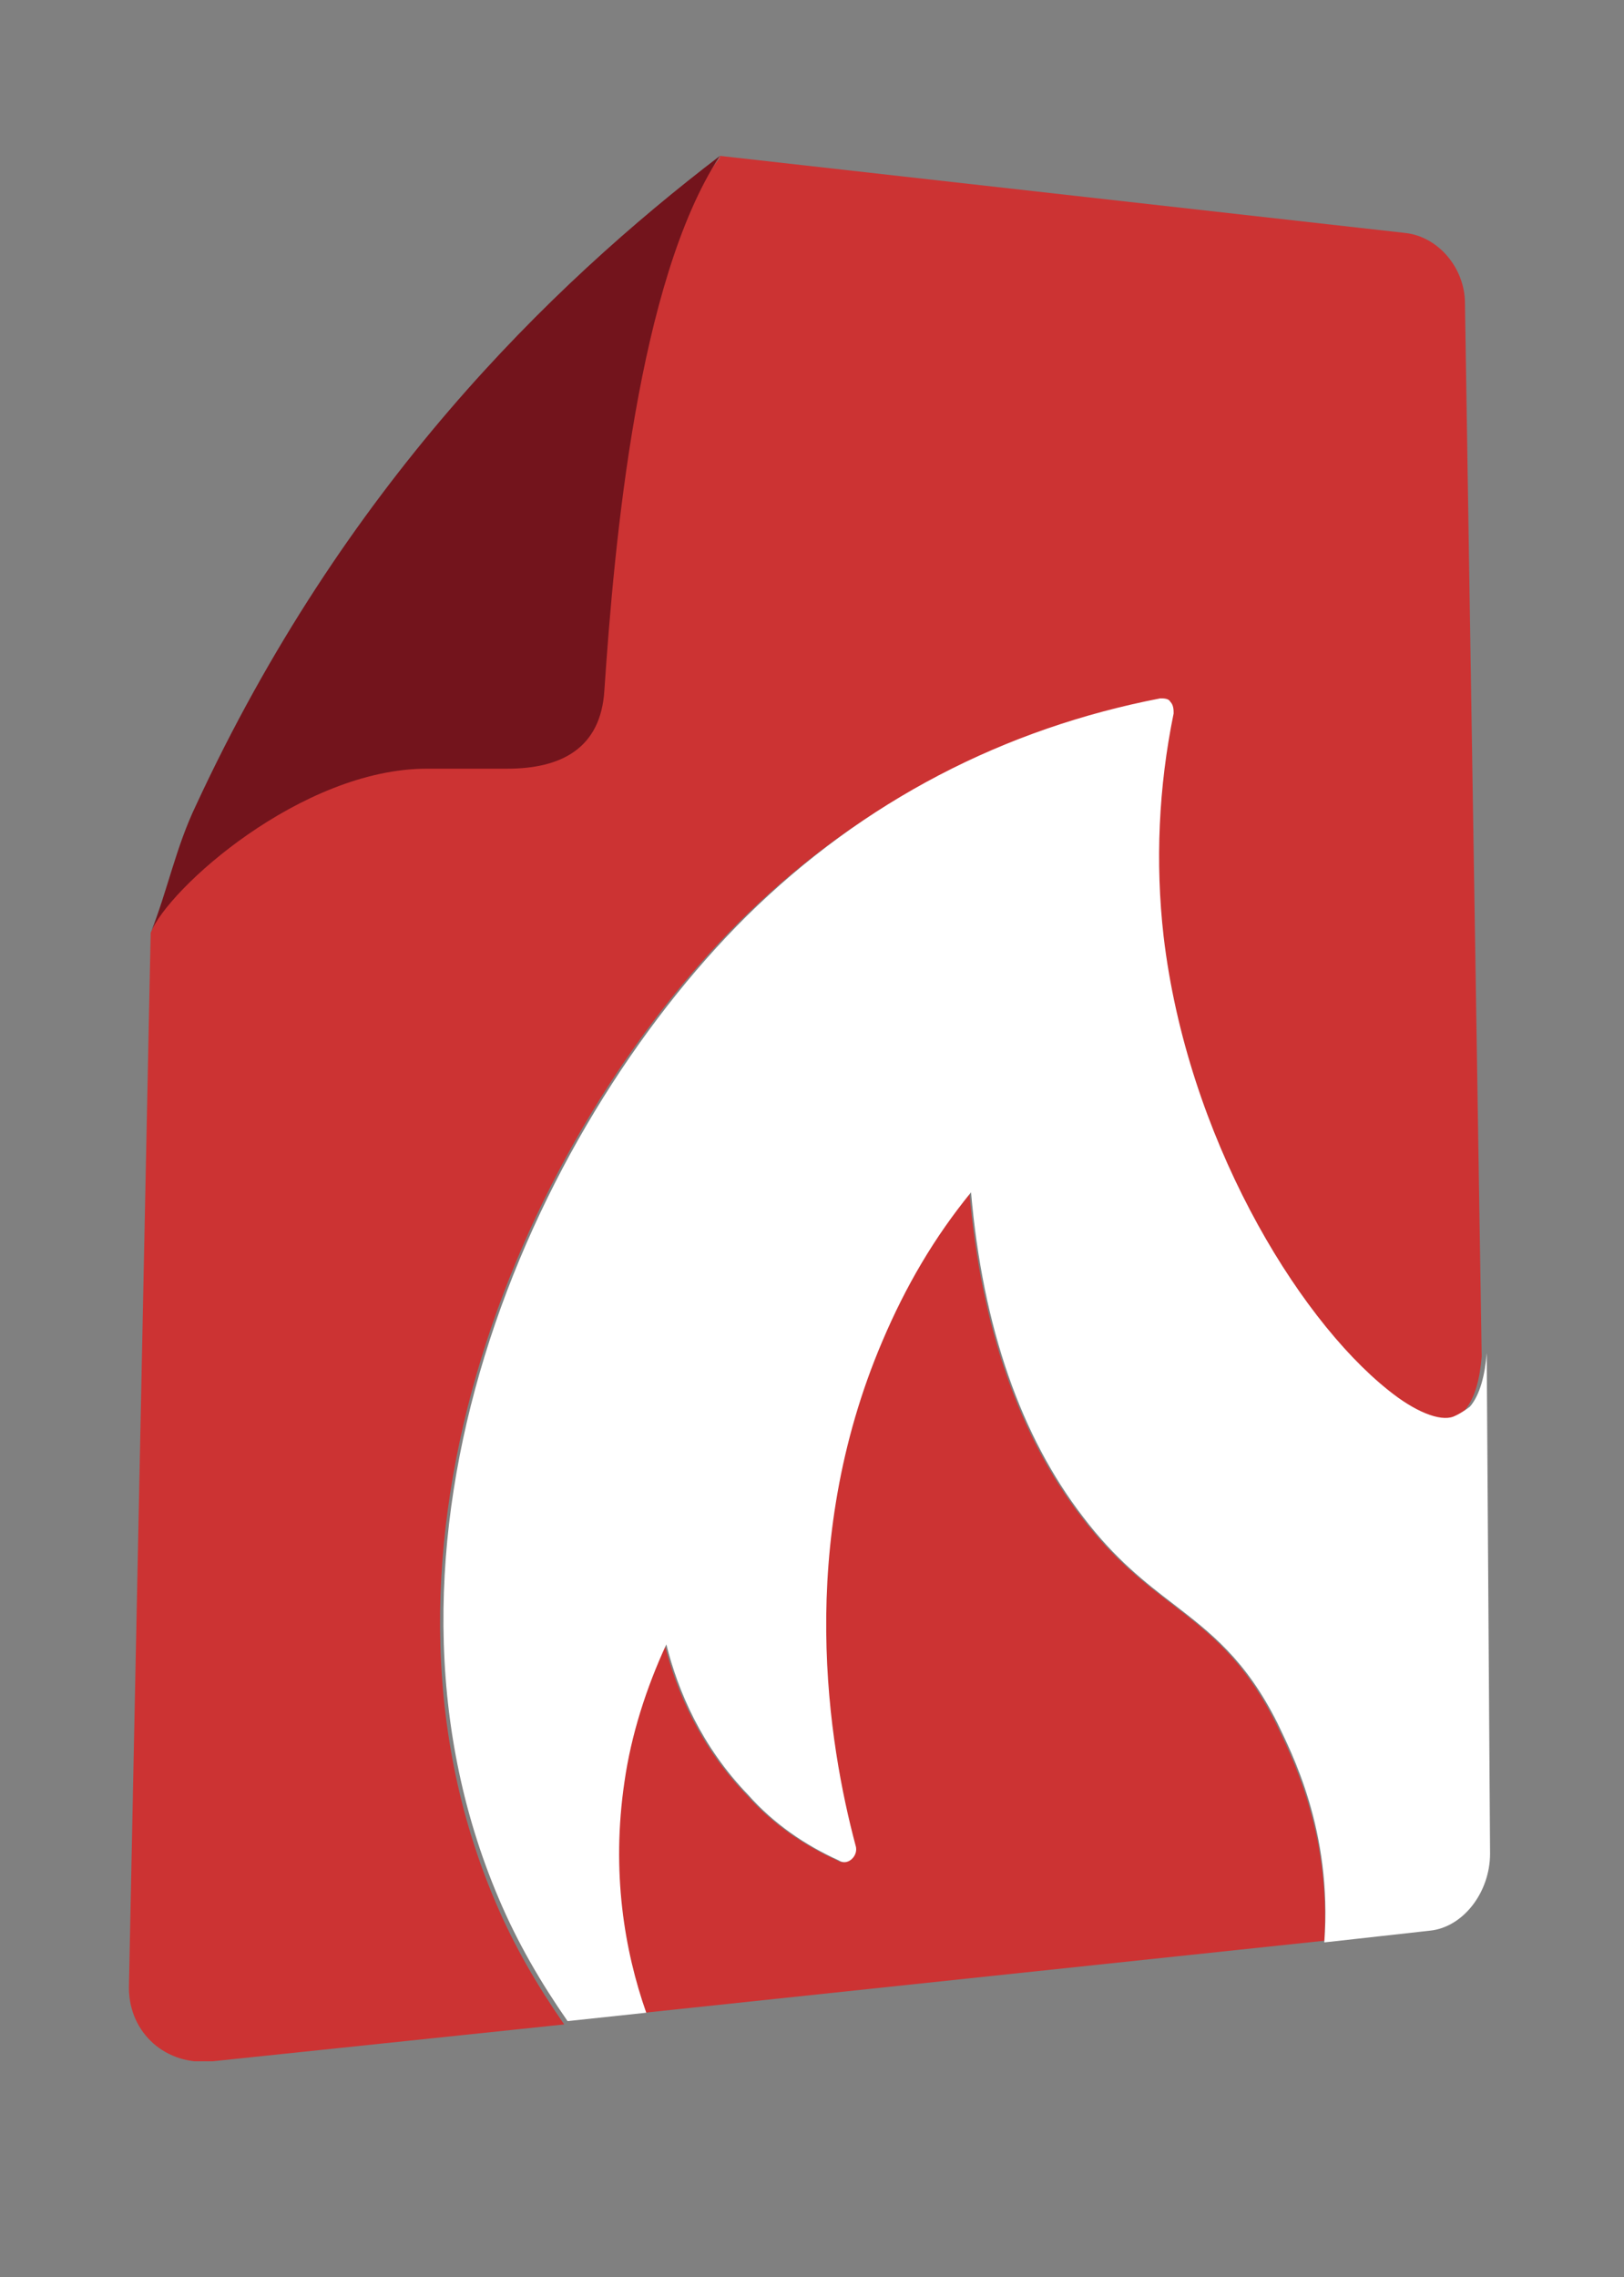 <?xml version="1.0" encoding="utf-8"?>
<!-- Generator: Adobe Illustrator 23.0.4, SVG Export Plug-In . SVG Version: 6.00 Build 0)  -->
<svg version="1.1" id="Ebene_1" xmlns="http://www.w3.org/2000/svg" xmlns:xlink="http://www.w3.org/1999/xlink" x="0px" y="0px"
	 viewBox="0 0 97 136" style="enable-background:new 0 0 97 136;" xml:space="preserve">
<rect x="0" y="0" width="97" height="136" fill="#808080" stroke="none"/>
<style type="text/css">
	.st0{display:none;fill:#FFFFFF;}
	.st1{clip-path:url(#SVGID_2_);fill:#CC3333;}
	.st2{clip-path:url(#SVGID_4_);fill:#CC3333;}
	.st3{clip-path:url(#SVGID_6_);fill:#FFFFFF;}
	.st4{clip-path:url(#SVGID_8_);fill:#73141C;}
</style>
<path class="st0" d="M139.5,88.11H129v8.9h7.2v2.5H129v8.5h-2.8v-22.4h13.2v2.5H139.5z"/>
<path class="st0" d="M150.4,85.61c4.5,0,7.5,3,7.5,6.6c0,3-2.1,5.4-5.2,6.3l5.7,9.5h-3.1l-5.4-9.2H146v9.2h-2.8v-22.4
	C143.2,85.61,150.4,85.61,150.4,85.61z M146,88.11v8.2h4.4c2.9,0,4.7-1.8,4.7-4.1s-1.8-4.1-4.7-4.1H146z"/>
<path class="st0" d="M176,108.01h-13.2v-22.4H176v2.5h-10.4v7.5h7.2v2.3h-7.2v7.6H176V108.01z"/>
<path class="st0" d="M193.7,108.01h-13.2v-22.4h13.2v2.5h-10.4v7.5h7.2v2.3h-7.2v7.6h10.4V108.01z"/>
<path class="st0" d="M89.4,110.71c0,2.3-1.6,4.4-3.6,4.6l-6.4,0.7c0.5-6.7-2-11.5-2.8-13.1c-1.9-3.8-4-5.4-6.2-7.1
	c-1.7-1.3-3.5-2.7-5.4-5.2c-3.7-4.8-6-11.4-6.7-19.5c-2.2,2.7-3.9,5.7-5.3,8.9c-5.3,12.2-3.2,24.2-1.6,30.1c0.1,0.3,0,0.6-0.2,0.8
	s-0.5,0.3-0.8,0.1c-2-0.9-3.9-2.2-5.4-3.9c-2.8-2.9-4.2-6.2-4.9-9c-1.2,2.6-2.1,5.4-2.5,8.3c-0.8,5.4,0,10.1,1.3,13.8l-4.7,0.5
	c-1.6-2.3-3-4.7-4.1-7.3c-9-21.1,1.8-45.9,14.8-58.8c7-6.9,15.4-11.3,24.8-13c0.2,0,0.5,0,0.6,0.2c0.2,0.2,0.2,0.5,0.2,0.7
	c-0.9,4.4-1.1,8.9-0.6,13.3c1.4,11.9,7.9,22.7,13.4,27.2c1.6,1.3,3.1,1.9,4,1.6c0.5-0.2,1-0.6,1-0.6c0.6-0.7,0.9-1.9,1-3.2
	L89.4,110.71z"/>
<g>
	<g>
		<g>
			<defs>
				<rect id="SVGID_1_" x="7.7" y="9.31" width="81.3" height="113.8"/>
			</defs>
			<clipPath id="SVGID_2_">
				<use xlink:href="#SVGID_1_"  style="overflow:visible;"/>
			</clipPath>
			<path class="st1" d="M44.3,54.91c7-6.9,15.4-11.2,24.7-13c0.2,0,0.5,0,0.6,0.2c0.2,0.2,0.2,0.5,0.2,0.7
				c-0.9,4.4-1.1,8.9-0.6,13.3c1.4,11.9,7.9,22.7,13.4,27.1c1.6,1.3,3.1,1.9,3.9,1.6c0.5-0.2,1-0.6,1-0.6c0.6-0.7,0.9-1.9,1-3.2
				l-1-62.9c0-2.1-1.6-4-3.6-4.2L43,9.31v0.1l-16.9,23l-8.6,12l-7.5,9.4c-0.2,0.2-0.9,1.7-1,1.9l-1.3,63c0,2.7,2.2,4.7,5,4.4l21-2.2
				c-1.6-2.3-3-4.7-4.1-7.3C20.6,92.51,31.4,67.71,44.3,54.91"/>
		</g>
		<g>
			<defs>
				<rect id="SVGID_3_" x="7.7" y="9.31" width="81.3" height="113.8"/>
			</defs>
			<clipPath id="SVGID_4_">
				<use xlink:href="#SVGID_3_"  style="overflow:visible;"/>
			</clipPath>
			<path class="st2" d="M76.2,102.91c-1.9-3.8-4-5.4-6.2-7.1c-1.7-1.3-3.5-2.7-5.4-5.2c-3.7-4.8-6-11.3-6.7-19.4
				c-2.2,2.7-3.9,5.6-5.3,8.9c-5.2,12.2-3.2,24.1-1.6,30.1c0.1,0.3,0,0.6-0.2,0.8s-0.5,0.3-0.8,0.1c-2-0.9-3.9-2.2-5.4-3.9
				c-2.8-2.9-4.2-6.2-4.9-9c-1.2,2.6-2.1,5.4-2.5,8.2c-0.8,5.4,0,10.1,1.3,13.8l40.6-4.3C79.5,109.31,77,104.61,76.2,102.91"/>
		</g>
		<g>
			<defs>
				<rect id="SVGID_5_" x="7.7" y="9.31" width="81.3" height="113.8"/>
			</defs>
			<clipPath id="SVGID_6_">
				<use xlink:href="#SVGID_5_"  style="overflow:visible;"/>
			</clipPath>
			<path class="st3" d="M89,110.71c0,2.3-1.6,4.4-3.6,4.6l-6.3,0.7c0.5-6.7-2-11.4-2.8-13.1c-1.9-3.8-4-5.4-6.2-7.1
				c-1.7-1.3-3.5-2.7-5.4-5.2c-3.7-4.8-6-11.3-6.7-19.4c-2.2,2.7-3.9,5.6-5.3,8.9c-5.2,12.2-3.2,24.1-1.6,30.1
				c0.1,0.3,0,0.6-0.2,0.8s-0.5,0.3-0.8,0.1c-2-0.9-3.9-2.2-5.4-3.9c-2.8-2.9-4.2-6.2-4.9-9c-1.2,2.6-2.1,5.4-2.5,8.2
				c-0.8,5.4,0,10.1,1.3,13.8l-4.7,0.5c-1.6-2.3-3-4.7-4.1-7.3c-9-21.1,1.8-45.8,14.8-58.7c7-6.9,15.4-11.2,24.7-13
				c0.2,0,0.5,0,0.6,0.2c0.2,0.2,0.2,0.5,0.2,0.7c-0.9,4.4-1.1,8.9-0.6,13.3c1.4,11.9,7.9,22.7,13.4,27.1c1.6,1.3,3.1,1.9,3.9,1.6
				c0.5-0.2,1-0.6,1-0.6c0.6-0.7,0.9-1.9,1-3.2L89,110.71z"/>
		</g>
		<g>
			<defs>
				<rect id="SVGID_7_" x="7.7" y="9.31" width="81.3" height="113.8"/>
			</defs>
			<clipPath id="SVGID_8_">
				<use xlink:href="#SVGID_7_"  style="overflow:visible;"/>
			</clipPath>
			<path class="st4" d="M30.3,45.91c-1.3,0-3.6,0-4.8,0c-7.5,0-15.5,7.2-16.5,9.8c1-2.5,1.5-5.1,2.7-7.6c8.8-19,21.1-31,31.3-38.8
				c-4.9,7.5-6.3,23-6.9,31.9C35.9,44.71,33.5,45.91,30.3,45.91"/>
		</g>
	</g>
</g>
</svg>
